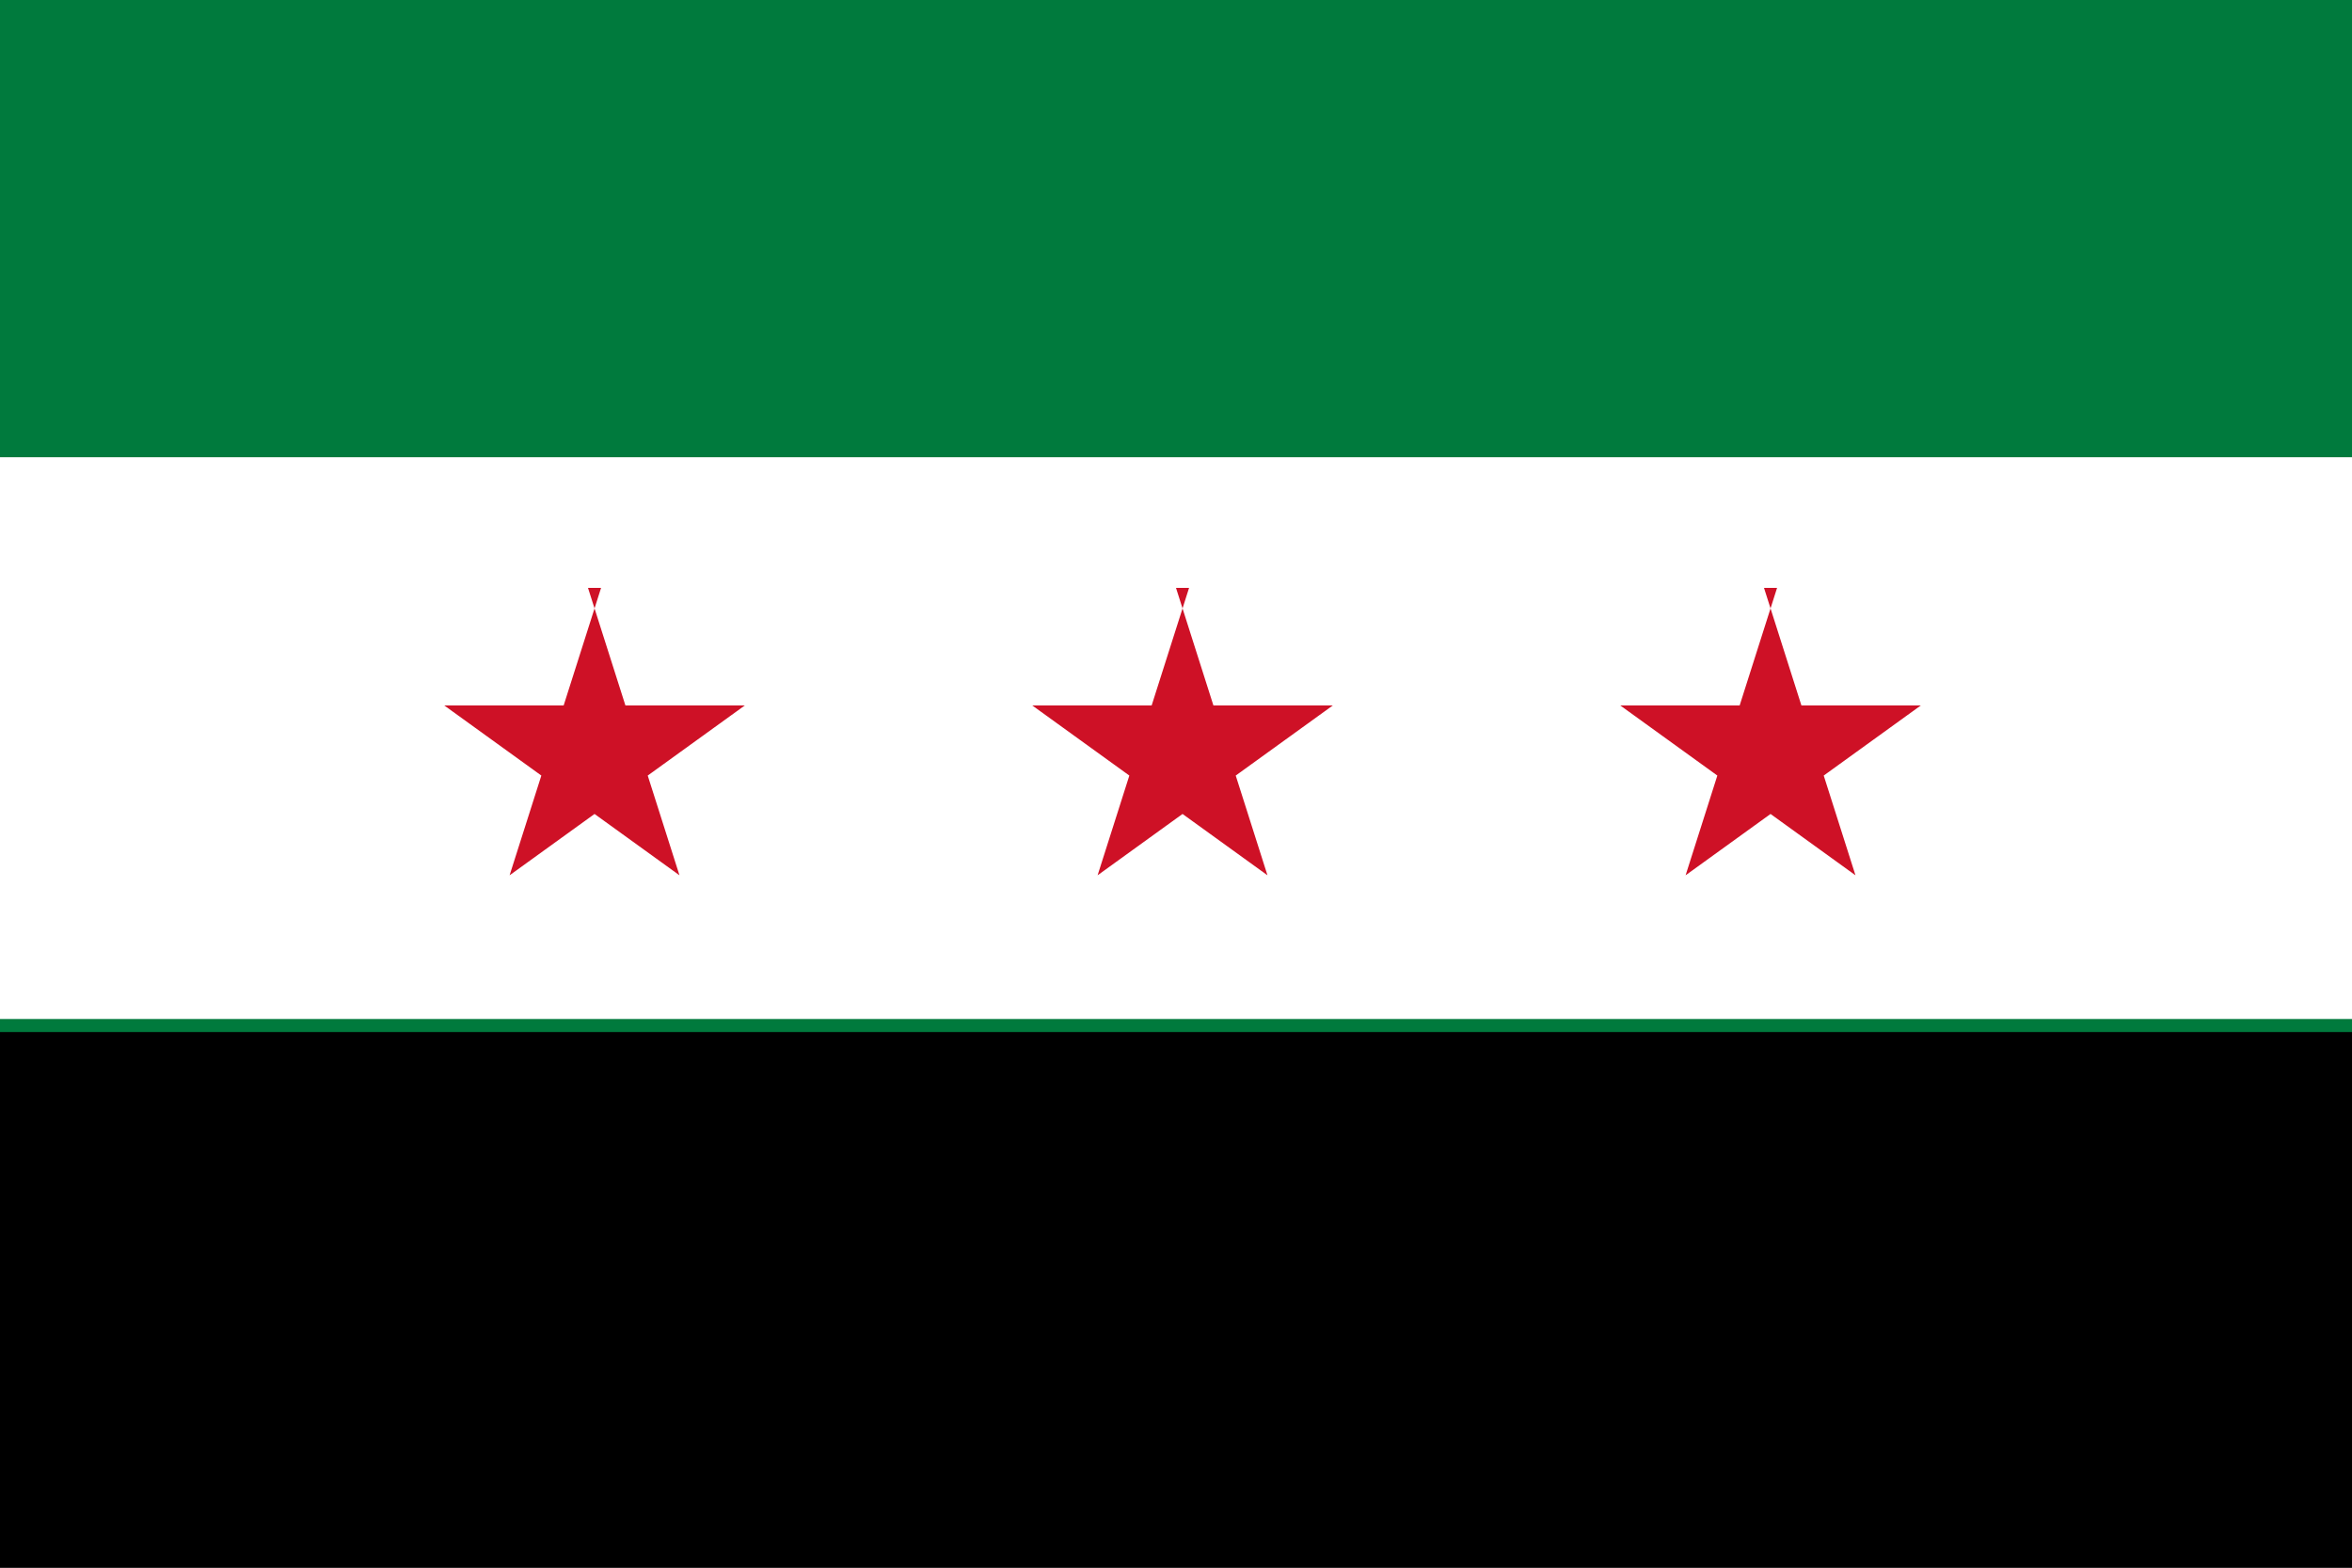 <?xml version="1.0" encoding="UTF-8"?>
<svg id="Layer_1" xmlns="http://www.w3.org/2000/svg" version="1.1" viewBox="0 0 18 12">
  <rect x="0" y="0" width="18" height="12" fill="#333333" stroke="none"/>
  <!-- Generator: Adobe Illustrator 29.1.0, SVG Export Plug-In . SVG Version: 2.1.0 Build 142)  -->
  <defs>
    <style>
      .st0 {
        fill: #fff;
      }

      .st1 {
        fill: #007a3d;
      }

      .st2 {
        fill: #ce1126;
      }
    </style>
  </defs>
  <g>
    <path class="st1" d="M0,0v10.1h18V0H0Z"/>
    <path class="st0" d="M0,3.5v4.3h18V3.5H0Z"/>
    <path d="M0,7.9v4.1h18v-4.1H0Z"/>
  </g>
  <g>
    <path class="st2" d="M9,4.5l.7,2.2-1.8-1.3h2.3l-1.8,1.3.7-2.2h0Z"/>
    <path class="st2" d="M4.5,4.5l.7,2.2-1.8-1.3h2.3l-1.8,1.3.7-2.2h0Z"/>
    <path class="st2" d="M13.5,4.5l.7,2.2-1.8-1.3h2.3l-1.8,1.3.7-2.2h0Z"/>
  </g>
</svg>